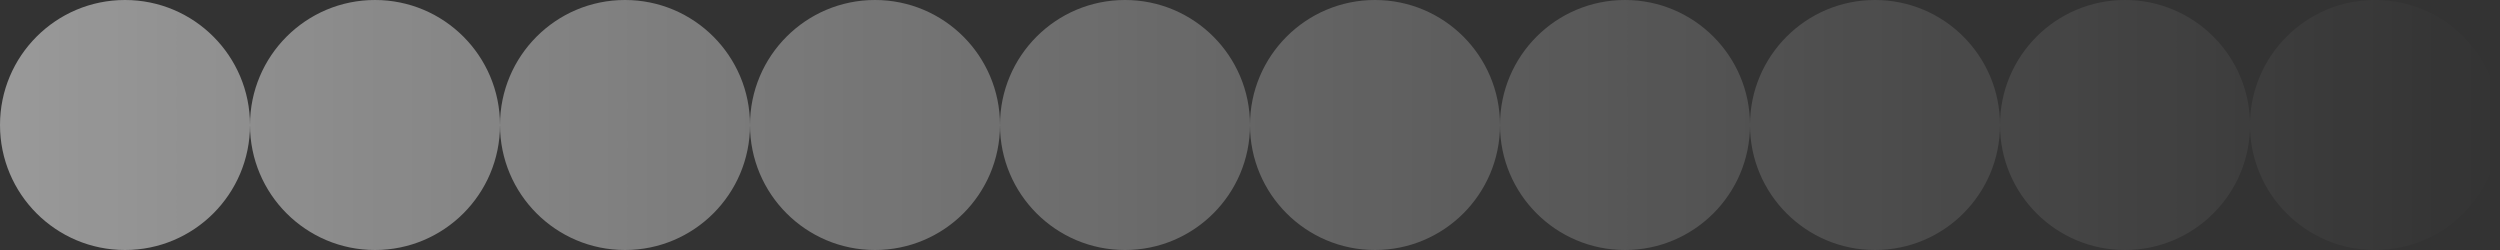 <?xml version="1.0" encoding="UTF-8"?> <svg xmlns="http://www.w3.org/2000/svg" width="580" height="58" viewBox="0 0 580 58" fill="none"><rect x="0" y="0" width="580" height="58" fill="#333333" stroke="none"/><path d="M551 58C534.984 58 522 45.016 522 29C522 12.984 534.984 3.93544e-06 551 2.53526e-06C567.016 1.13508e-06 580 12.984 580 29C580 45.016 567.016 58 551 58ZM493 58C476.984 58 464 45.016 464 29C464 12.984 476.984 5.84878e-05 493 7.60578e-06C509.016 6.2056e-06 522 12.984 522 29C522 45.016 509.016 58 493 58ZM435 58C418.984 58 406 45.016 406 29C406 12.984 418.984 1.40765e-05 435 1.26763e-05C451.016 3.60156e-05 464 12.984 464 29C464 45.016 451.016 58 435 58ZM377 58C360.984 58 348 45.016 348 29C348 12.984 360.984 4.3888e-05 377 1.77468e-05C393.016 1.63466e-05 406 12.984 406 29C406 45.016 393.016 58 377 58ZM319 58C302.984 58 290 45.016 290 29C290 12.984 302.984 9.84402e-05 319 2.28173e-05C335.016 2.14172e-05 348 12.984 348 29C348 45.016 335.016 58 319 58ZM261 58C244.984 58 232 45.016 232 29C232 12.984 244.984 2.92881e-05 261 2.78879e-05C277.016 2.64877e-05 290 12.984 290 29C290 45.016 277.016 58 261 58ZM203 58C186.984 58 174 45.016 174 29C174 12.984 186.984 8.38405e-05 203 3.29584e-05C219.016 3.15582e-05 232 12.984 232 29C232 45.016 219.016 58 203 58ZM145 58C128.984 58 116 45.016 116 29C116 12.984 128.984 0 145 3.80289e-05C161.016 3.66287e-05 174 12.984 174 29C174 45.016 161.016 58 145 58ZM87 58C70.984 58 58 45.016 58 29C58 12.984 70.984 6.09934e-05 87 4.30994e-05C103.016 4.16992e-05 116 12.984 116 29C116 45.016 103.016 58 87 58ZM29 58C12.984 58 -1.13508e-06 45.016 -2.53526e-06 29C0 12.984 12.984 0 29 4.81699e-05C45.016 4.67698e-05 58 12.984 58 29C58 45.016 45.016 58 29 58Z" fill="url(#paint0_linear_321_8)"></path><defs><linearGradient id="paint0_linear_321_8" x1="580" y1="29" x2="-2.53526e-06" y2="29" gradientUnits="userSpaceOnUse"><stop stop-color="white" stop-opacity="0"></stop><stop offset="1" stop-color="white" stop-opacity="0.5"></stop></linearGradient></defs></svg> 